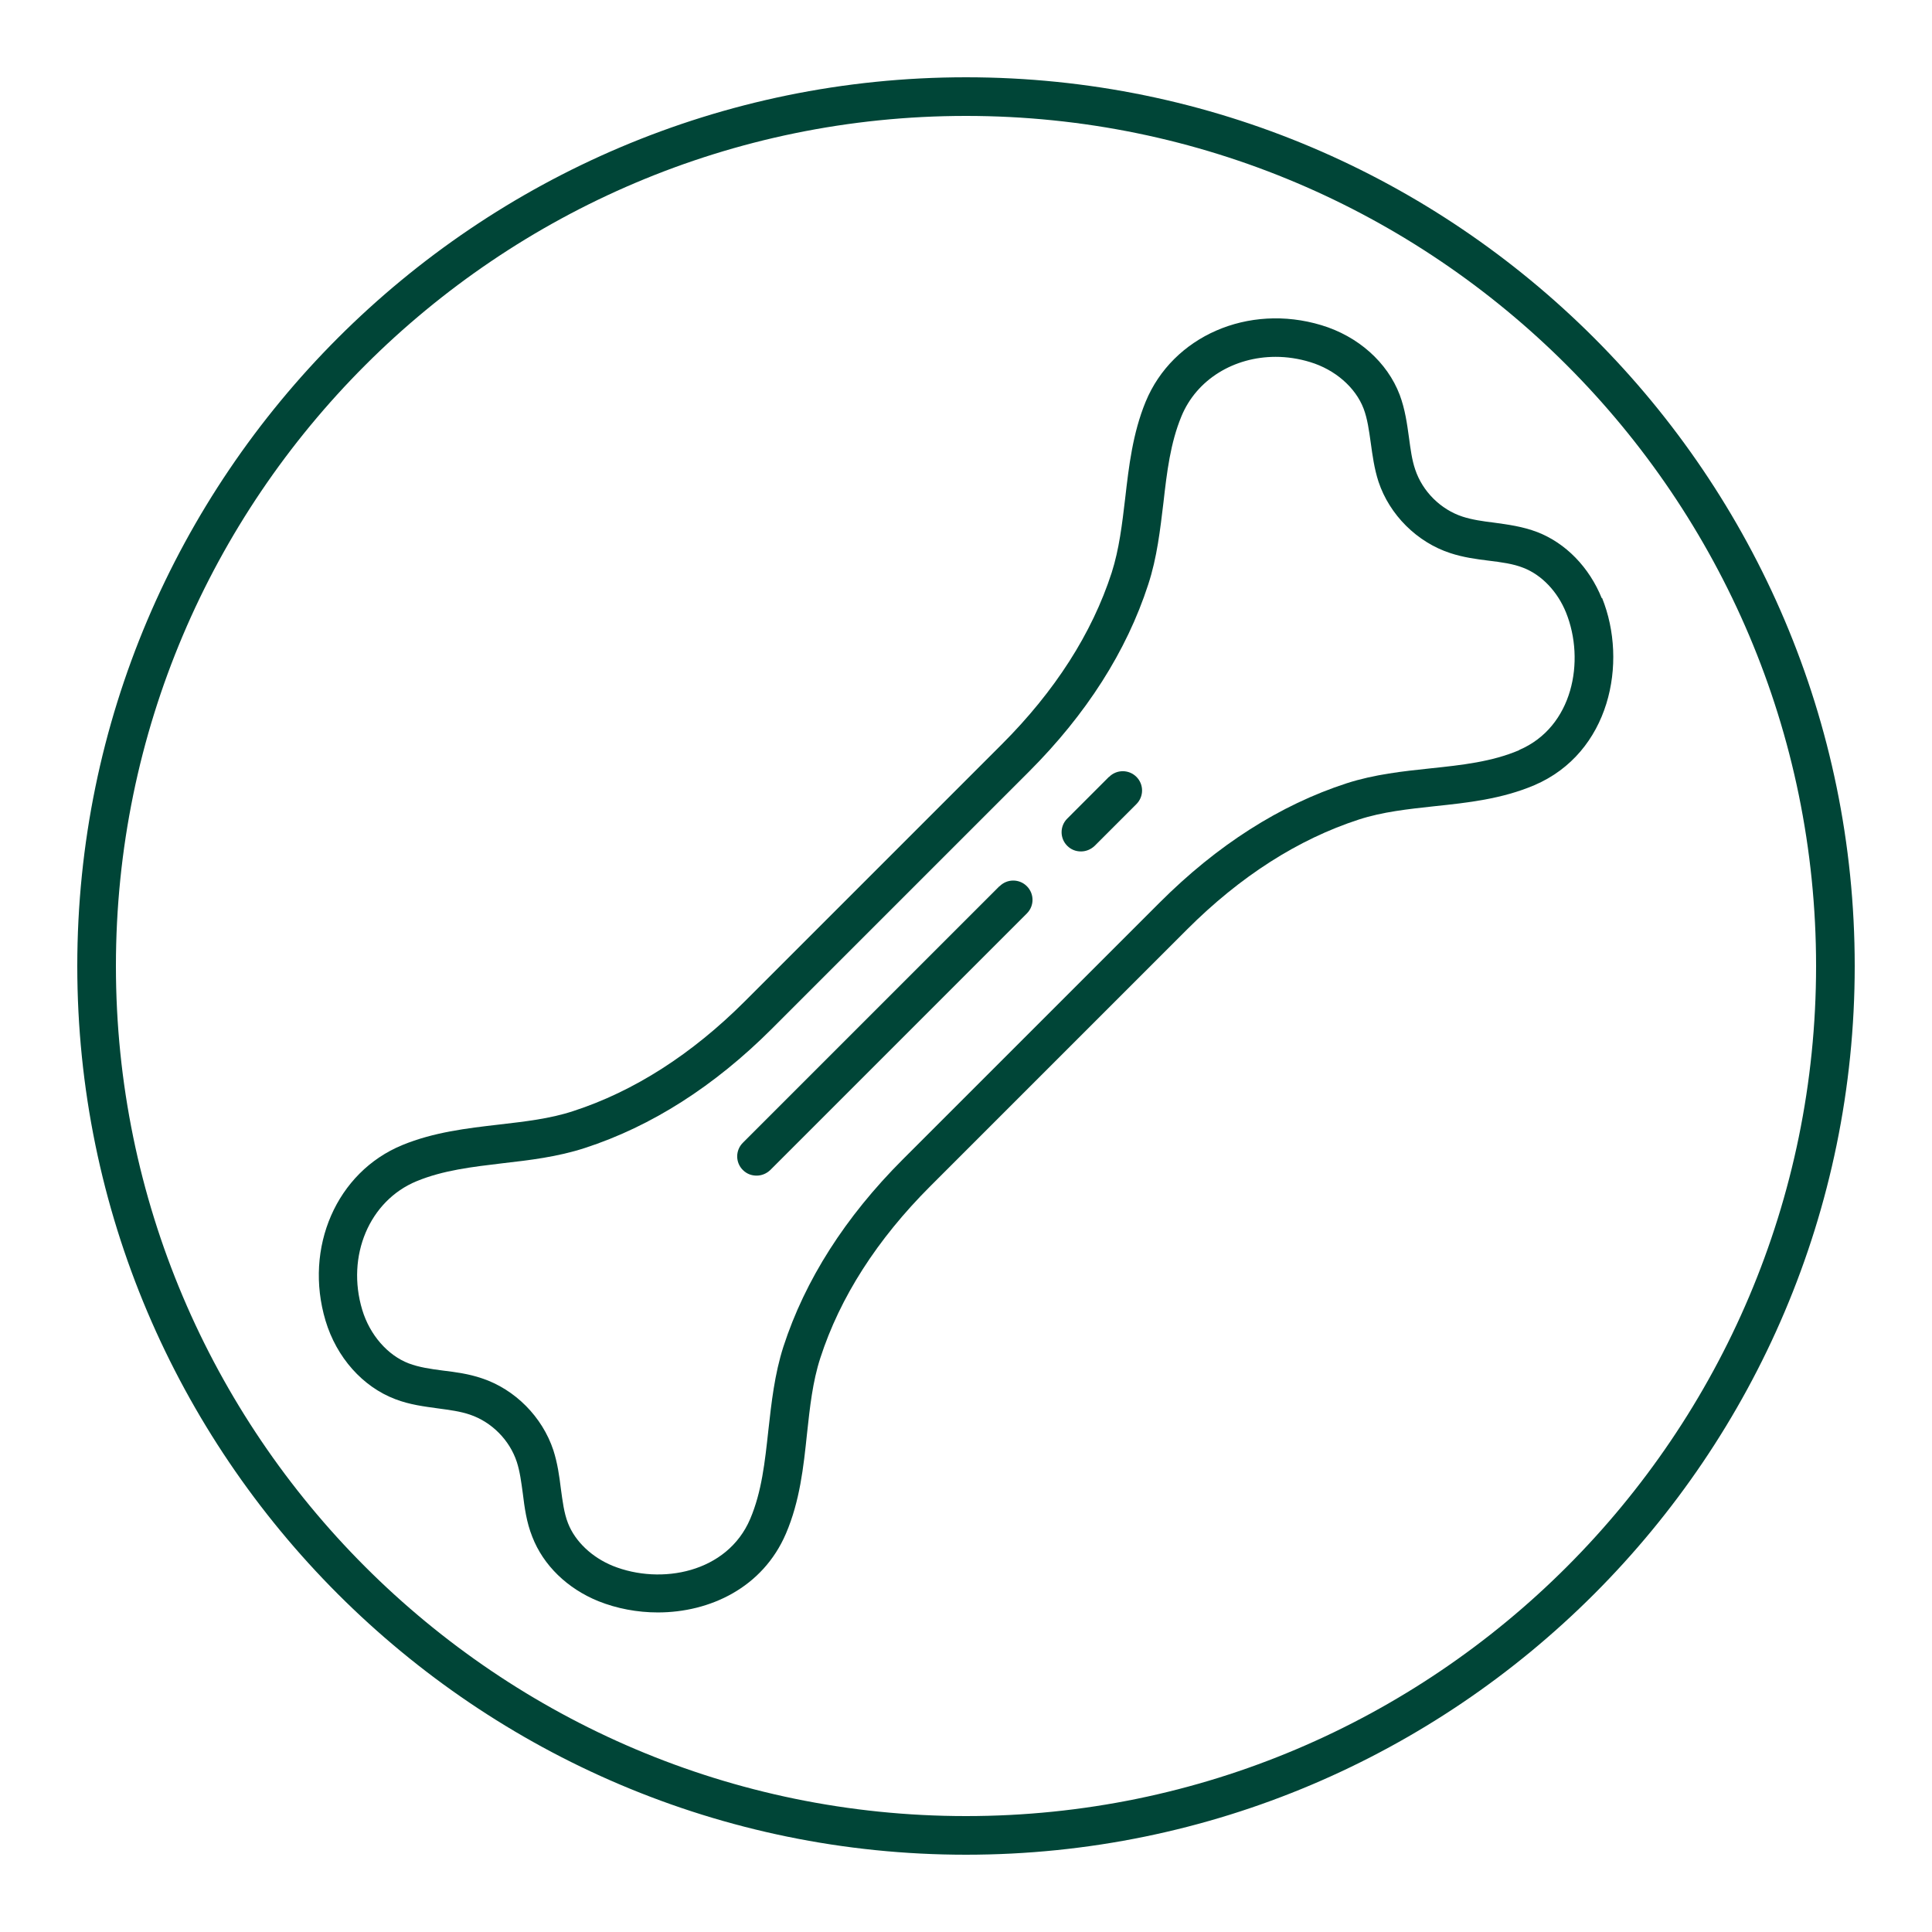 <svg width="64" height="64" viewBox="0 0 64 64" fill="none" xmlns="http://www.w3.org/2000/svg">
<path d="M32 61.44C15.77 61.44 2.56 48.23 2.56 32C2.56 15.77 15.77 2.56 32 2.56C48.23 2.56 61.44 15.77 61.44 32C61.44 48.23 48.23 61.44 32 61.44ZM32 3.84C16.474 3.84 3.84 16.474 3.84 32C3.84 47.526 16.474 60.16 32 60.16C47.526 60.16 60.16 47.526 60.16 32C60.16 16.474 47.526 3.84 32 3.84Z" fill="#004537"/>
<path d="M53.062 19.821C52.646 18.79 51.866 17.99 50.925 17.626C50.438 17.44 49.952 17.376 49.485 17.312C49.114 17.267 48.762 17.216 48.448 17.114C47.725 16.877 47.123 16.282 46.88 15.552C46.771 15.232 46.726 14.88 46.675 14.502C46.611 14.042 46.547 13.562 46.368 13.082C45.958 12 44.986 11.136 43.77 10.771C41.35 10.042 38.848 11.136 37.952 13.306C37.523 14.349 37.395 15.443 37.274 16.499C37.171 17.37 37.075 18.189 36.826 18.97C36.173 20.986 34.944 22.899 33.184 24.659L24.678 33.165C22.918 34.925 20.998 36.154 18.989 36.806C18.214 37.062 17.389 37.152 16.518 37.254C15.462 37.376 14.368 37.504 13.325 37.933C11.149 38.829 10.061 41.331 10.784 43.75C11.149 44.966 12.013 45.939 13.094 46.349C13.574 46.534 14.054 46.592 14.515 46.656C14.893 46.707 15.245 46.752 15.565 46.861C16.288 47.104 16.883 47.706 17.12 48.429C17.222 48.742 17.267 49.094 17.318 49.466C17.376 49.939 17.44 50.426 17.632 50.906C17.997 51.853 18.797 52.627 19.827 53.043C20.435 53.286 21.114 53.414 21.792 53.414C23.514 53.414 25.267 52.595 26.035 50.803C26.496 49.728 26.618 48.595 26.733 47.494C26.829 46.611 26.918 45.773 27.174 44.986C27.827 42.97 29.056 41.056 30.816 39.296L39.322 30.79C41.082 29.03 43.002 27.802 45.011 27.149C45.798 26.893 46.637 26.803 47.52 26.707C48.614 26.592 49.747 26.47 50.829 26.01C53.325 24.941 53.939 21.958 53.069 19.802L53.062 19.821ZM50.323 24.851C49.421 25.235 48.429 25.344 47.386 25.453C46.477 25.549 45.53 25.651 44.614 25.946C42.406 26.662 40.32 27.994 38.413 29.901L29.907 38.406C28 40.314 26.669 42.4 25.952 44.608C25.658 45.523 25.555 46.464 25.453 47.379C25.338 48.429 25.235 49.414 24.851 50.317C24.09 52.102 21.894 52.512 20.301 51.872C19.61 51.59 19.053 51.066 18.816 50.458C18.682 50.118 18.637 49.728 18.579 49.312C18.528 48.896 18.47 48.474 18.33 48.038C17.965 46.938 17.062 46.022 15.962 45.658C15.526 45.51 15.098 45.453 14.675 45.402C14.266 45.35 13.882 45.293 13.542 45.165C12.838 44.896 12.25 44.218 12 43.392C11.462 41.606 12.237 39.776 13.798 39.13C14.682 38.765 15.635 38.656 16.653 38.534C17.549 38.432 18.47 38.323 19.373 38.029C21.581 37.312 23.667 35.981 25.574 34.074L34.08 25.568C35.987 23.661 37.318 21.574 38.035 19.366C38.33 18.47 38.432 17.542 38.541 16.646C38.656 15.629 38.771 14.675 39.136 13.792C39.642 12.563 40.883 11.821 42.259 11.821C42.63 11.821 43.021 11.878 43.398 11.994C44.224 12.243 44.902 12.832 45.171 13.536C45.299 13.875 45.35 14.259 45.408 14.669C45.466 15.085 45.523 15.52 45.664 15.955C46.029 17.056 46.944 17.965 48.045 18.323C48.474 18.464 48.902 18.522 49.318 18.573C49.734 18.624 50.125 18.675 50.464 18.81C51.072 19.046 51.597 19.597 51.878 20.294C52.518 21.888 52.109 24.083 50.323 24.845V24.851Z" fill="#004537"/>
<path d="M33.107 29.357L24.608 37.856C24.358 38.106 24.358 38.509 24.608 38.758C24.736 38.886 24.896 38.944 25.062 38.944C25.229 38.944 25.389 38.88 25.517 38.758L34.016 30.259C34.266 30.01 34.266 29.607 34.016 29.357C33.767 29.107 33.363 29.107 33.114 29.357H33.107Z" fill="#004537"/>
<path d="M36.736 25.734L35.354 27.117C35.104 27.366 35.104 27.77 35.354 28.019C35.482 28.147 35.642 28.205 35.808 28.205C35.974 28.205 36.135 28.141 36.263 28.019L37.645 26.637C37.895 26.387 37.895 25.984 37.645 25.734C37.395 25.485 36.992 25.485 36.742 25.734H36.736Z" fill="#004537"/>
</svg>